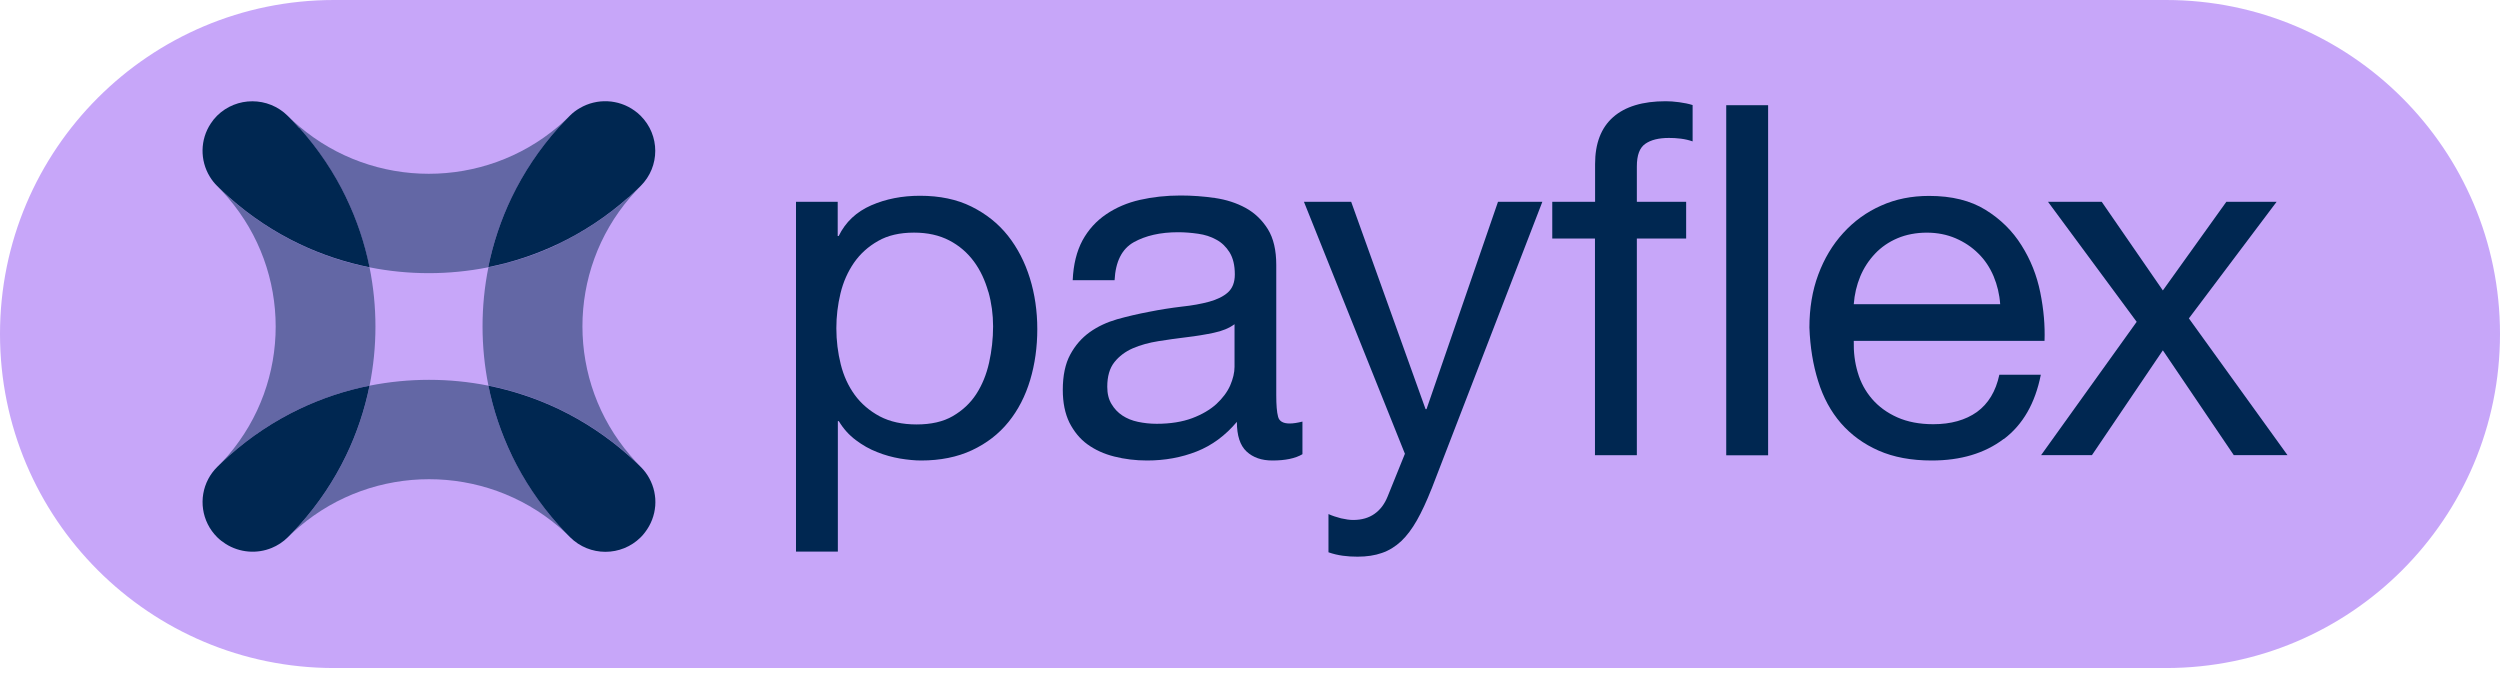 <?xml version="1.0" encoding="UTF-8"?> <svg xmlns="http://www.w3.org/2000/svg" width="85" height="23" viewBox="0 0 85 23" fill="none"><g clip-path="url(#clip0_2232_5051)"><path d="M73.644 0H11.356C5.084 0 0 5.084 0 11.356C0 17.628 5.084 22.713 11.356 22.713H73.644C79.916 22.713 85 17.628 85 11.356C85 5.084 79.916 0 73.644 0Z" fill="#C7A6F9"></path><g opacity="0.5"><path d="M21.589 3.772C21.037 3.372 20.301 3.339 19.721 3.679C20.301 3.339 21.037 3.367 21.589 3.772Z" fill="#002751"></path><path d="M21.785 18.266C21.837 18.215 21.884 18.159 21.93 18.098C21.888 18.154 21.837 18.21 21.785 18.266Z" fill="#002751"></path><path d="M21.786 3.935C21.725 3.875 21.659 3.819 21.589 3.768C21.659 3.819 21.725 3.87 21.786 3.935Z" fill="#002751"></path><path d="M7.381 3.935C7.297 4.019 7.227 4.107 7.166 4.201C7.227 4.107 7.302 4.019 7.381 3.935Z" fill="#002751"></path><path d="M7.802 15.485C8.533 14.837 9.334 14.311 10.181 13.905C10.945 13.542 11.75 13.277 12.565 13.113C12.832 11.79 12.832 10.421 12.565 9.093C11.745 8.93 10.945 8.664 10.181 8.301C9.334 7.896 8.533 7.369 7.802 6.722C7.662 6.596 7.521 6.465 7.386 6.33C7.287 6.232 7.203 6.121 7.133 6.009C7.203 6.125 7.287 6.232 7.386 6.33C7.512 6.456 7.634 6.591 7.751 6.722C9.914 9.242 9.914 12.969 7.751 15.489C7.634 15.624 7.517 15.755 7.39 15.881C7.526 15.746 7.667 15.615 7.807 15.489L7.802 15.485Z" fill="#002751"></path><path d="M21.931 18.098C22.343 17.562 22.394 16.845 22.076 16.262C22.39 16.84 22.343 17.562 21.931 18.098Z" fill="#002751"></path><path d="M18.99 8.296C18.227 8.66 17.421 8.925 16.606 9.088C16.34 10.411 16.34 11.781 16.606 13.109C17.426 13.272 18.227 13.537 18.99 13.901C19.838 14.306 20.639 14.832 21.369 15.48C21.509 15.606 21.65 15.736 21.786 15.871C21.659 15.745 21.538 15.61 21.425 15.48C19.262 12.96 19.262 9.233 21.425 6.712C21.542 6.577 21.659 6.447 21.786 6.321C21.65 6.456 21.509 6.586 21.369 6.712C20.639 7.36 19.838 7.886 18.99 8.291V8.296Z" fill="#002751"></path><path d="M11.764 6.717C12.129 7.476 12.396 8.278 12.56 9.088C13.89 9.354 15.267 9.354 16.601 9.088C16.765 8.273 17.032 7.476 17.398 6.717C17.805 5.874 18.334 5.077 18.985 4.35C19.111 4.21 19.243 4.071 19.378 3.936C19.252 4.061 19.116 4.182 18.985 4.294C16.451 6.447 12.705 6.447 10.172 4.294C10.036 4.178 9.905 4.061 9.778 3.936C9.914 4.071 10.045 4.21 10.172 4.35C10.823 5.077 11.352 5.874 11.759 6.717H11.764Z" fill="#002751"></path><path d="M17.403 15.485C17.037 14.725 16.77 13.924 16.607 13.113C15.277 12.848 13.9 12.848 12.565 13.113C12.401 13.928 12.134 14.725 11.769 15.485C11.362 16.328 10.832 17.124 10.181 17.851C10.055 17.991 9.924 18.131 9.788 18.266C9.624 18.429 9.437 18.55 9.24 18.629C9.442 18.545 9.629 18.424 9.788 18.266C9.915 18.14 10.05 18.019 10.181 17.907C12.715 15.755 16.461 15.755 18.995 17.907C19.131 18.024 19.262 18.14 19.388 18.266C19.252 18.131 19.121 17.991 18.995 17.851C18.344 17.124 17.815 16.328 17.407 15.485H17.403Z" fill="#002751"></path></g><path d="M21.363 6.717C21.504 6.591 21.644 6.461 21.78 6.325C22.445 5.664 22.445 4.597 21.78 3.935C21.719 3.875 21.654 3.819 21.583 3.768C21.031 3.367 20.295 3.335 19.715 3.675C19.593 3.744 19.481 3.828 19.378 3.931C19.242 4.066 19.111 4.206 18.984 4.345C18.333 5.072 17.804 5.869 17.397 6.712C17.031 7.472 16.765 8.273 16.601 9.083C17.42 8.92 18.221 8.655 18.984 8.291C19.832 7.886 20.633 7.36 21.363 6.712V6.717Z" fill="#002751"></path><path d="M10.176 4.355C10.05 4.215 9.919 4.075 9.783 3.94C9.118 3.279 8.045 3.279 7.38 3.935C7.296 4.019 7.226 4.108 7.165 4.201C6.804 4.746 6.795 5.45 7.132 6.004C7.202 6.12 7.287 6.228 7.385 6.325C7.521 6.461 7.661 6.591 7.802 6.717C8.532 7.364 9.333 7.891 10.181 8.296C10.944 8.659 11.75 8.925 12.565 9.088C12.401 8.273 12.134 7.476 11.768 6.717C11.361 5.873 10.832 5.077 10.181 4.35L10.176 4.355Z" fill="#002751"></path><path d="M21.786 15.876C21.65 15.741 21.509 15.61 21.369 15.485C20.639 14.837 19.838 14.311 18.99 13.905C18.227 13.542 17.421 13.276 16.606 13.113C16.77 13.929 17.037 14.725 17.402 15.485C17.81 16.328 18.339 17.125 18.99 17.851C19.116 17.991 19.248 18.131 19.383 18.266C20.048 18.927 21.121 18.927 21.786 18.266C21.837 18.215 21.884 18.159 21.931 18.098C22.343 17.562 22.395 16.845 22.076 16.263C22.001 16.123 21.903 15.992 21.786 15.876Z" fill="#002751"></path><path d="M7.802 15.485C7.661 15.61 7.521 15.741 7.385 15.876C7.259 16.002 7.16 16.137 7.081 16.286C6.744 16.924 6.847 17.73 7.385 18.266C7.474 18.354 7.572 18.429 7.675 18.494C8.148 18.792 8.734 18.839 9.24 18.629C9.441 18.545 9.628 18.424 9.787 18.266C9.923 18.131 10.054 17.991 10.181 17.851C10.832 17.125 11.361 16.328 11.768 15.485C12.134 14.725 12.4 13.924 12.564 13.113C11.745 13.276 10.944 13.542 10.181 13.905C9.333 14.311 8.532 14.837 7.802 15.485Z" fill="#002751"></path><path d="M33.601 9.917C33.493 9.535 33.334 9.19 33.114 8.892C32.894 8.594 32.617 8.352 32.276 8.175C31.934 7.997 31.536 7.909 31.077 7.909C30.594 7.909 30.187 8.002 29.855 8.193C29.517 8.384 29.246 8.631 29.035 8.934C28.824 9.241 28.67 9.586 28.576 9.977C28.482 10.369 28.436 10.76 28.436 11.161C28.436 11.585 28.487 11.99 28.585 12.386C28.684 12.782 28.843 13.127 29.063 13.43C29.283 13.728 29.564 13.97 29.911 14.156C30.257 14.338 30.674 14.431 31.166 14.431C31.657 14.431 32.07 14.338 32.397 14.147C32.725 13.956 32.992 13.709 33.194 13.397C33.395 13.085 33.54 12.731 33.629 12.33C33.718 11.93 33.765 11.52 33.765 11.096C33.765 10.695 33.713 10.304 33.606 9.922M28.482 6.861V8.025H28.515C28.749 7.546 29.119 7.201 29.62 6.982C30.122 6.763 30.674 6.656 31.278 6.656C31.948 6.656 32.533 6.777 33.03 7.024C33.526 7.271 33.938 7.597 34.271 8.016C34.598 8.431 34.847 8.915 35.015 9.456C35.184 10.001 35.268 10.579 35.268 11.189C35.268 11.799 35.188 12.377 35.025 12.922C34.861 13.467 34.617 13.942 34.289 14.347C33.962 14.753 33.545 15.074 33.048 15.307C32.552 15.54 31.971 15.657 31.316 15.657C31.105 15.657 30.866 15.633 30.604 15.591C30.342 15.545 30.079 15.475 29.826 15.372C29.569 15.274 29.325 15.135 29.096 14.962C28.866 14.79 28.674 14.576 28.52 14.319H28.487V18.755H27.064V6.861H28.487H28.482Z" fill="#002751"></path><path d="M41.97 11.026C41.792 11.157 41.558 11.255 41.267 11.315C40.977 11.376 40.673 11.427 40.354 11.464C40.036 11.501 39.713 11.548 39.389 11.599C39.066 11.65 38.776 11.73 38.518 11.841C38.261 11.953 38.05 12.112 37.891 12.312C37.727 12.517 37.647 12.797 37.647 13.151C37.647 13.384 37.694 13.579 37.792 13.738C37.886 13.896 38.008 14.027 38.163 14.129C38.312 14.227 38.49 14.301 38.692 14.343C38.893 14.385 39.104 14.409 39.328 14.409C39.797 14.409 40.2 14.343 40.537 14.217C40.869 14.092 41.145 13.929 41.356 13.738C41.567 13.542 41.726 13.332 41.825 13.109C41.923 12.88 41.974 12.671 41.974 12.47V11.026H41.97ZM44.283 15.443C44.04 15.587 43.698 15.657 43.262 15.657C42.892 15.657 42.602 15.555 42.382 15.35C42.162 15.145 42.054 14.809 42.054 14.343C41.661 14.809 41.206 15.145 40.687 15.35C40.167 15.555 39.605 15.657 39.001 15.657C38.612 15.657 38.237 15.611 37.886 15.522C37.535 15.434 37.231 15.294 36.973 15.107C36.715 14.921 36.514 14.669 36.359 14.367C36.21 14.059 36.135 13.691 36.135 13.258C36.135 12.769 36.219 12.368 36.388 12.056C36.556 11.744 36.776 11.492 37.048 11.296C37.32 11.101 37.633 10.956 37.984 10.854C38.336 10.756 38.696 10.672 39.066 10.602C39.46 10.523 39.83 10.467 40.181 10.425C40.532 10.388 40.841 10.332 41.113 10.258C41.38 10.183 41.595 10.081 41.75 9.941C41.904 9.801 41.984 9.601 41.984 9.33C41.984 9.018 41.923 8.771 41.806 8.58C41.689 8.394 41.539 8.245 41.352 8.147C41.169 8.045 40.963 7.979 40.733 7.947C40.504 7.914 40.279 7.896 40.054 7.896C39.45 7.896 38.949 8.012 38.547 8.236C38.144 8.464 37.928 8.893 37.896 9.526H36.472C36.495 8.99 36.608 8.543 36.804 8.175C37.006 7.807 37.273 7.514 37.61 7.285C37.947 7.057 38.326 6.894 38.757 6.796C39.188 6.698 39.647 6.647 40.139 6.647C40.527 6.647 40.916 6.675 41.305 6.731C41.689 6.787 42.04 6.899 42.354 7.071C42.667 7.243 42.916 7.486 43.108 7.793C43.3 8.105 43.393 8.51 43.393 9.009V13.435C43.393 13.766 43.412 14.012 43.454 14.166C43.492 14.32 43.623 14.399 43.848 14.399C43.969 14.399 44.114 14.376 44.283 14.334V15.434V15.443Z" fill="#002751"></path><path d="M48.67 16.626C48.502 17.05 48.338 17.404 48.174 17.692C48.01 17.981 47.832 18.219 47.64 18.401C47.444 18.582 47.228 18.718 46.984 18.801C46.746 18.885 46.469 18.927 46.156 18.927C45.987 18.927 45.819 18.918 45.655 18.895C45.486 18.871 45.327 18.834 45.168 18.778V17.478C45.289 17.534 45.434 17.581 45.594 17.623C45.758 17.66 45.893 17.679 46.006 17.679C46.296 17.679 46.54 17.609 46.736 17.469C46.933 17.329 47.078 17.134 47.181 16.877L47.767 15.428L44.334 6.861H45.94L48.469 13.91H48.502L50.932 6.861H52.44L48.67 16.63V16.626Z" fill="#002751"></path><path d="M52.777 8.11V6.861H54.233V5.576C54.233 4.877 54.435 4.346 54.847 3.982C55.254 3.624 55.849 3.442 56.631 3.442C56.767 3.442 56.917 3.451 57.09 3.475C57.263 3.498 57.418 3.53 57.549 3.572V4.807C57.427 4.765 57.291 4.732 57.146 4.714C57.001 4.695 56.865 4.69 56.744 4.69C56.397 4.69 56.13 4.756 55.938 4.891C55.746 5.026 55.653 5.277 55.653 5.659V6.861H57.329V8.11H55.653V15.476H54.229V8.11H52.773H52.777Z" fill="#002751"></path><path d="M60.116 3.577H58.692V15.48H60.116V3.577Z" fill="#002751"></path><path d="M67.782 9.391C67.655 9.093 67.482 8.832 67.262 8.618C67.042 8.399 66.789 8.231 66.489 8.101C66.194 7.975 65.866 7.91 65.51 7.91C65.154 7.91 64.808 7.975 64.513 8.101C64.218 8.226 63.96 8.404 63.75 8.627C63.539 8.851 63.37 9.107 63.248 9.4C63.127 9.694 63.052 10.011 63.028 10.342H68.006C67.983 10.006 67.908 9.694 67.782 9.391ZM68.124 14.926C67.477 15.415 66.662 15.657 65.679 15.657C64.986 15.657 64.386 15.546 63.876 15.322C63.366 15.098 62.939 14.786 62.593 14.39C62.246 13.989 61.989 13.514 61.816 12.955C61.642 12.401 61.544 11.795 61.52 11.138C61.52 10.481 61.619 9.88 61.82 9.34C62.022 8.795 62.303 8.324 62.668 7.924C63.033 7.523 63.459 7.211 63.956 6.992C64.452 6.768 64.995 6.661 65.59 6.661C66.363 6.661 67 6.82 67.51 7.136C68.02 7.453 68.428 7.854 68.732 8.343C69.041 8.832 69.252 9.363 69.369 9.941C69.486 10.519 69.533 11.068 69.514 11.59H63.028C63.019 11.967 63.061 12.326 63.164 12.666C63.263 13.006 63.426 13.305 63.651 13.566C63.876 13.826 64.162 14.036 64.508 14.19C64.855 14.344 65.262 14.423 65.731 14.423C66.335 14.423 66.826 14.283 67.215 14.008C67.599 13.729 67.857 13.309 67.978 12.741H69.388C69.196 13.71 68.779 14.437 68.133 14.926" fill="#002751"></path><path d="M69.632 6.861H71.458L73.537 9.875L75.696 6.861H77.405L74.422 10.825L77.775 15.475H75.949L73.537 11.911L71.126 15.475H69.397L72.647 10.942L69.632 6.861Z" fill="#002751"></path></g><defs><clipPath id="clip0_2232_5051"><rect width="85" height="23" fill="white"></rect></clipPath></defs></svg> 